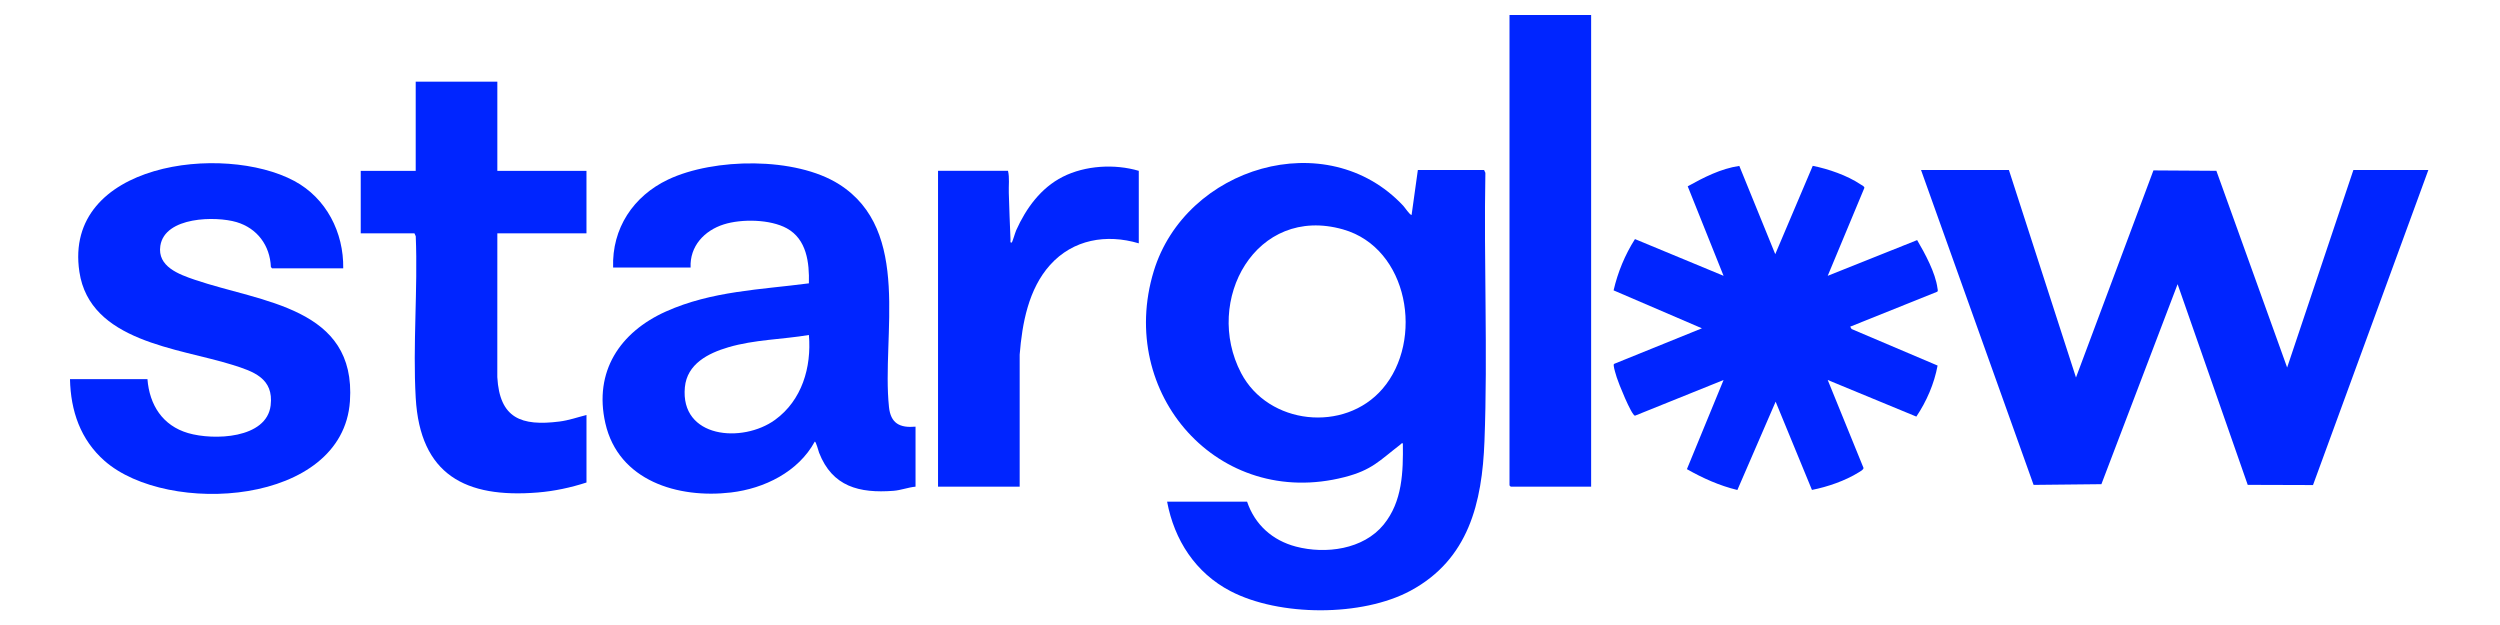 <svg viewBox="0 0 2160 540" version="1.1" xmlns="http://www.w3.org/2000/svg" id="Layer_1">
  
  <defs>
    <style>
      .st0 {
        fill: #0025ff;
      }
    </style>
  </defs>
  <path d="M1077.48,433.44c6.74,19.92,21.94,33.49,42.18,38.81,25.7,6.75,58.32,2.51,75.84-19.03,16.25-19.97,16.9-45.48,16.57-70.18-1.25-.32-1.44.52-2.16,1.07-17.99,13.8-24.39,21.99-48.19,28.11-109.29,28.13-197.01-72.4-164.89-177.9,27.45-90.15,149.6-127.14,215.61-56.5,1.36,1.45,5.57,7.91,7.18,7.94l5.41-38.89h57.22l1.12,2.48c-1.44,77.17,2.13,154.82-.79,231.85-2.01,53.09-13.65,102.06-63.8,129.14-41.94,22.65-113.42,22.4-155.61.4-30.26-15.77-48.56-44.09-54.79-77.31h69.1ZM1194.5,335.94c35.97-41.84,22.63-121.61-34.1-137.73-75.37-21.42-120.82,61.56-88.08,124.11,23.45,44.79,89.33,51.83,122.17,13.62Z" class="st0"></path>
  <polygon points="1735.7 146.88 1793.65 326.16 1860.57 147.23 1914.95 147.58 1976.09 317.53 2033.32 146.88 2098.1 146.88 1998.44 419.09 1942.03 418.92 1881.45 245.52 1815.61 418.33 1757.02 418.95 1659.77 146.88 1735.7 146.88" class="st0"></polygon>
  <path d="M529.74,231.12c-1.14-33.8,17.48-61.74,47.48-75.98,39.62-18.8,110.14-19.81,147.81,4.11,63.18,40.12,36.58,130.53,43.04,192.39,1.48,14.18,9.34,18.21,22.95,17v51.84c-6.45.6-12.61,3.1-19.09,3.59-29.55,2.24-52.77-3.58-64.24-32.92-.4-1.03-2.8-10.21-3.76-9.55-14.22,26.09-43.55,40.5-72.36,43.91-45.71,5.4-97.22-10-108.55-59.87-10.14-44.65,12.64-78.68,52.29-96.48s82.09-18.89,123.57-24.35c.49-17.91-1.9-38.09-19.07-47.53-14.32-7.87-39.06-8.29-54.5-3.39-16.81,5.33-29.46,18.87-28.63,37.24h-66.94ZM698.88,289.44c-23.13,3.87-47.03,3.94-69.64,10.61-17.37,5.12-35.59,14.35-37.51,34.48-4.21,44.15,49.74,48.64,77.89,28.23,23.26-16.87,31.63-45.41,29.27-73.32Z" class="st0"></path>
  <path d="M1502.77,143.36l31.05,76.24,32.39-76.32c13.44,2.67,29.77,8.29,41.23,15.98,1.17.78,3.35,1.61,3.39,3.06l-31.68,75.99,77.26-30.88c6.76,11.57,15.81,28.14,17.56,41.53.13.99.72,2.41-.26,3.11l-75.13,30.17,1.19,2.04,74.31,31.56c-2.91,15.68-9.49,30.86-18.35,44.1l-76.58-31.63,30.93,75.98c-.02,1.61-2.76,2.96-4.09,3.8-11.67,7.29-27.07,12.58-40.46,15.2l-31.38-76.24-33.05,76.3c-15.48-3.73-29.83-10.19-43.6-18l31.67-77.03-76.58,30.86c-3.21-.77-14.4-28.63-15.75-33.18-.74-2.47-2.33-7.48-2.54-9.76-.08-.81-.31-1.47.58-1.97l75.58-30.61-76.31-32.78c3.62-15.7,9.84-30.74,18.47-44.31l76.55,31.74-30.98-77.33c13.9-7.72,28.66-15.29,44.57-17.62Z" class="st0"></path>
  <path d="M127.4,327.6c1.74,22.34,13.12,40.14,35.12,46.59s67.93,4.95,71.33-23.99c2.74-23.28-14.66-29.24-33.2-35.03-46.61-14.58-123-19.95-132.06-80.3-14.17-94.4,124.47-111.36,185.72-78.5,27.63,14.83,42.71,44.45,42.24,75.47h-61.54l-.97-1.19c-.78-18.54-11.78-33.43-29.65-38.74s-61.97-4.82-65.86,20.45c-2.77,17.96,16.14,24.72,29.75,29.36,57.66,19.64,139.67,23.58,134.06,104.99-6.21,90.18-157.57,99.39-212.02,51.47-20.78-18.29-29.28-43.19-29.85-70.58h66.94Z" class="st0"></path>
  <path d="M429.7,70.56v77.04h77.01v54h-77.01l-.03,124.23c2,35.67,20.76,42.49,53.55,38.39,8.29-1.04,15.49-3.66,23.5-5.66v58.32c-13.62,4.42-27.8,7.47-42.11,8.63-62.43,5.09-101.63-15.31-105.43-81.72-2.61-45.68,1.91-93.78.03-139.71l-1.12-2.48h-46.42v-54h47.5v-77.04h70.54Z" class="st0"></path>
  <polygon points="1374.74 12.96 1374.74 420.48 1305.28 420.48 1304.21 419.4 1304.21 12.96 1374.74 12.96" class="st0"></polygon>
  <path d="M983.91,147.6v62.64c-27.95-8.32-56.81-3.41-76.66,18.71-18.61,20.73-24.11,50.38-26.25,77.42v114.11h-70.54V147.6h60.46c1.44,6.18.46,12.76.69,19.11.48,13.36.81,26.88,1.47,40.3.04.87-.54,3.12,1.07,2.52.53-.2,3-8.7,3.84-10.57,8.52-18.97,21.28-36.61,40.2-46.19,19.54-9.88,44.86-11.31,65.73-5.17Z" class="st0"></path>
</svg>